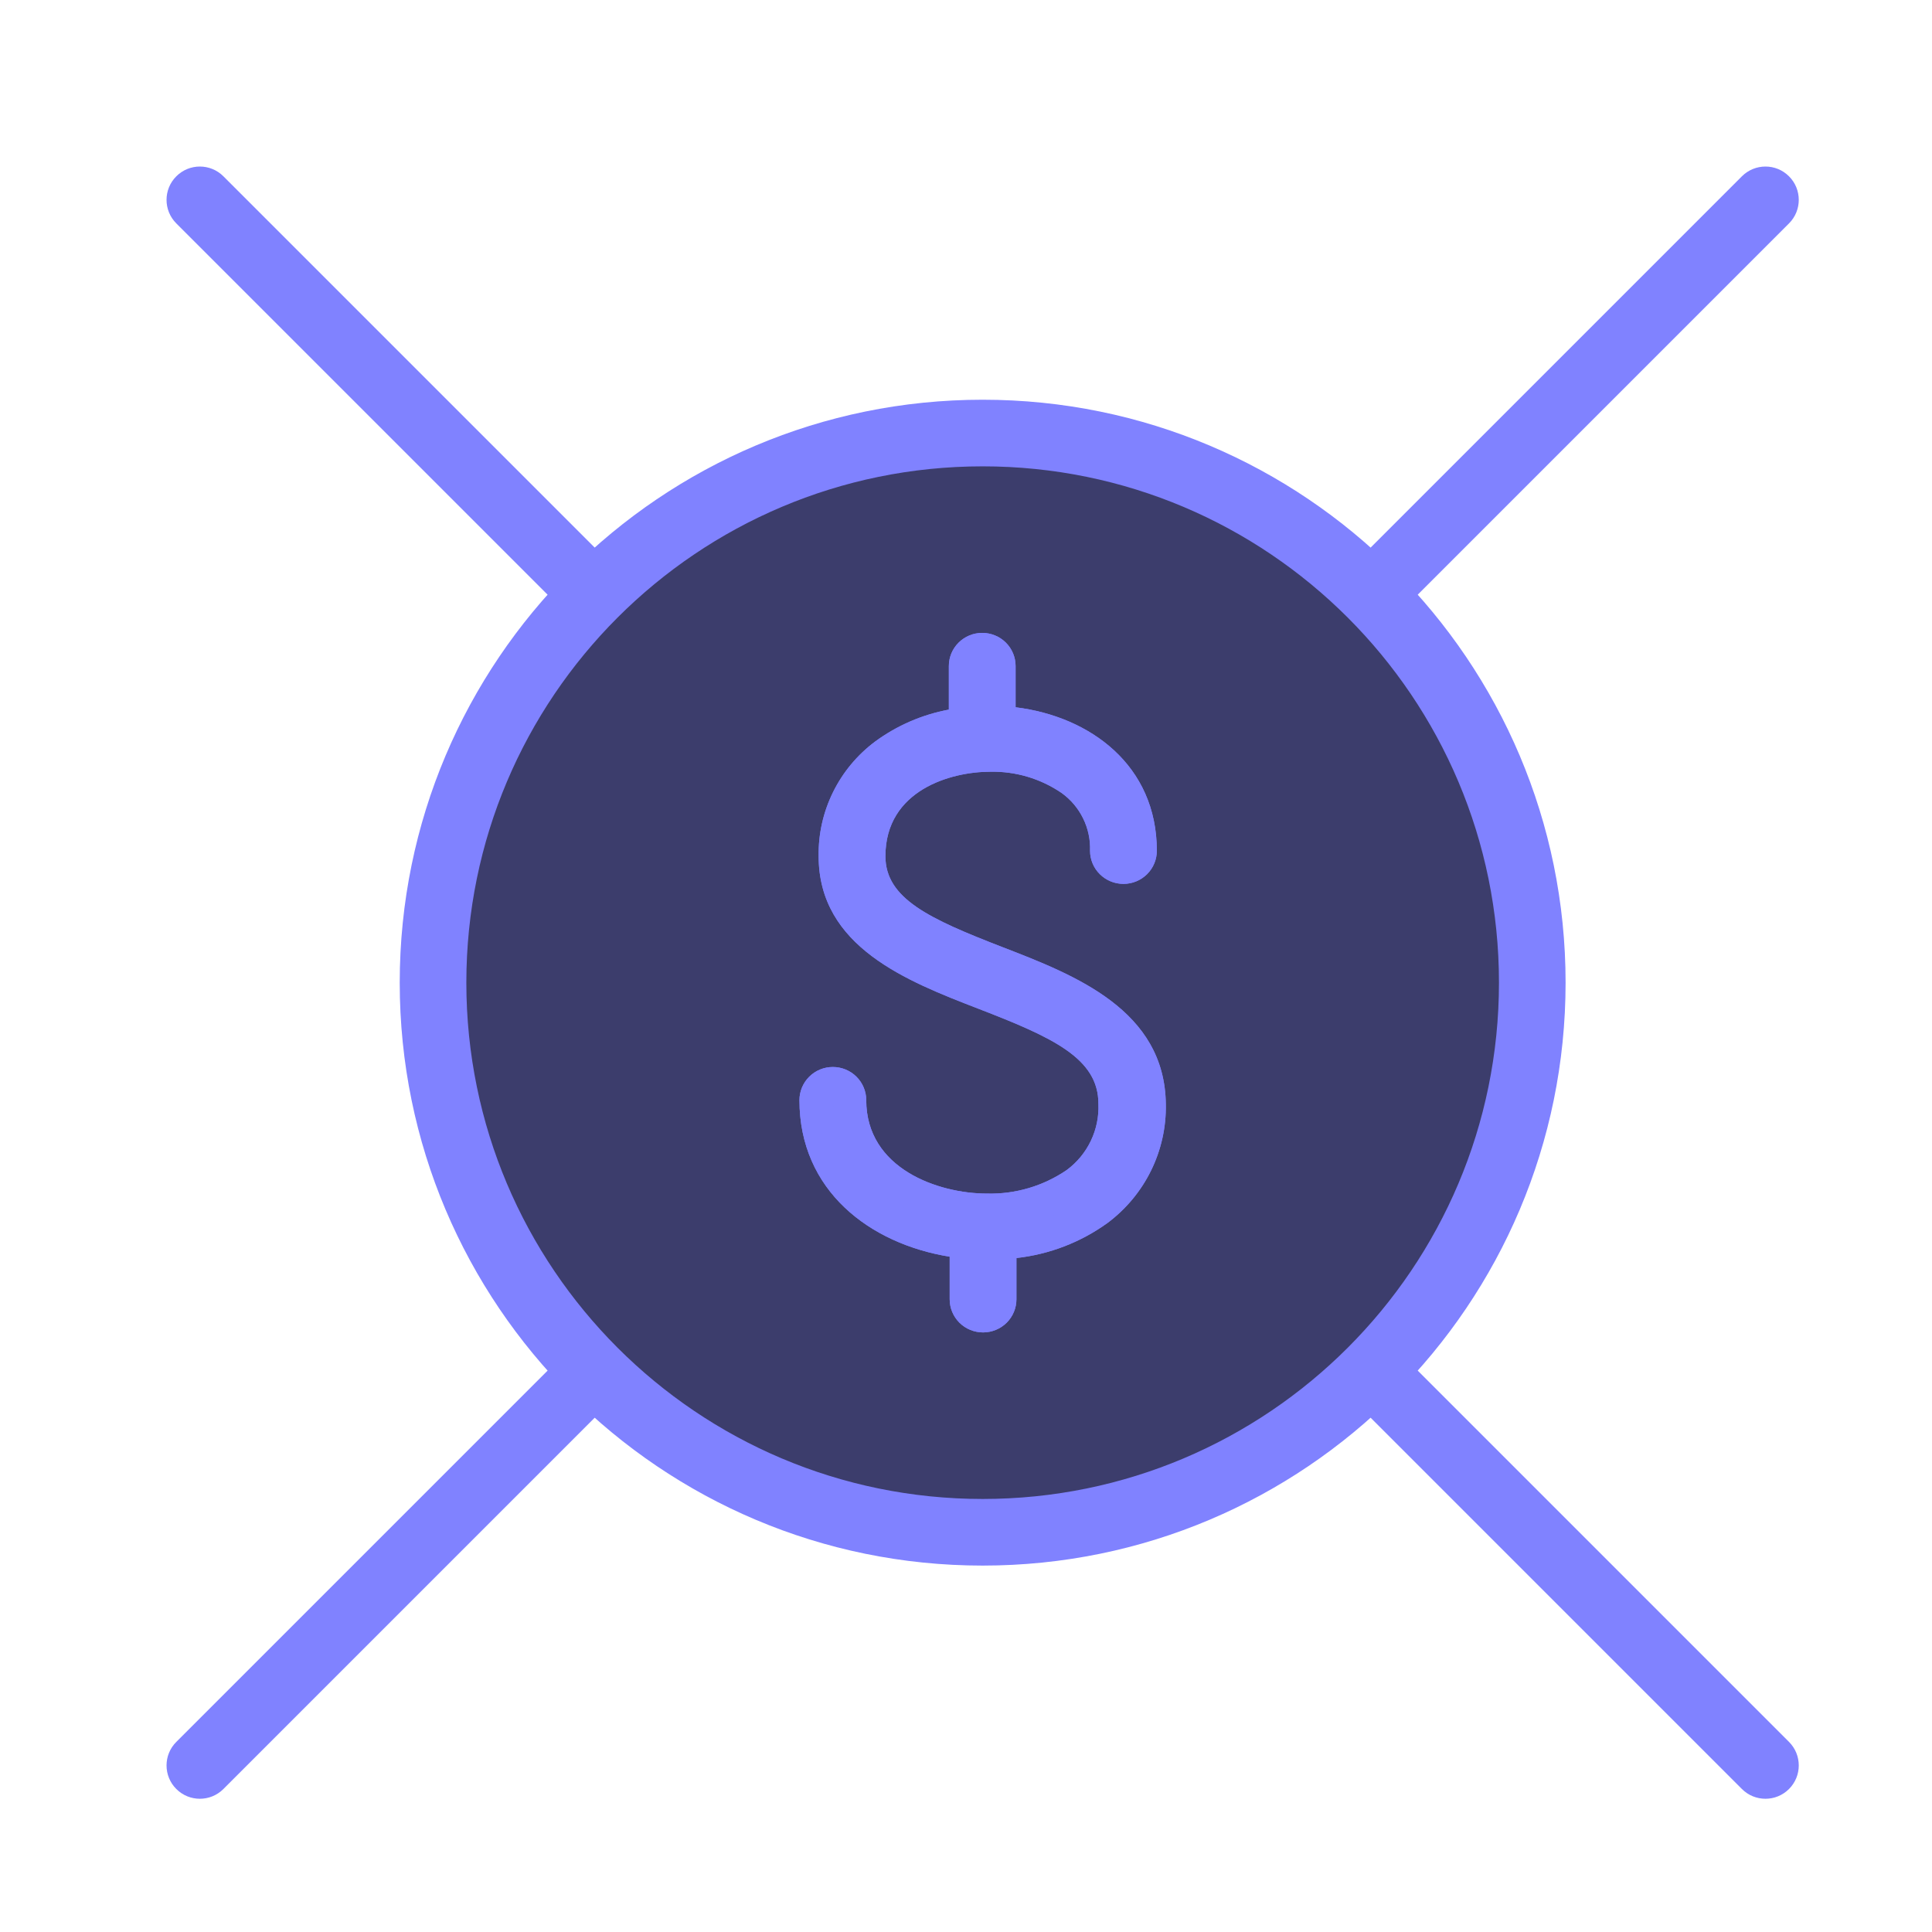 <svg width="58" height="58" viewBox="0 0 58 58" fill="none" xmlns="http://www.w3.org/2000/svg">
<path fill-rule="evenodd" clip-rule="evenodd" d="M53.707 5.293C54.098 5.683 54.098 6.317 53.707 6.707L6.707 53.707C6.317 54.098 5.683 54.098 5.293 53.707C4.902 53.317 4.902 52.683 5.293 52.293L52.293 5.293C52.684 4.902 53.317 4.902 53.707 5.293Z" fill="#8082FF"/>
<path fill-rule="evenodd" clip-rule="evenodd" d="M53.707 53.707C53.317 54.098 52.683 54.098 52.293 53.707L5.293 6.707C4.902 6.317 4.902 5.683 5.293 5.293C5.683 4.902 6.317 4.902 6.707 5.293L53.707 52.293C54.098 52.683 54.098 53.317 53.707 53.707Z" fill="#8082FF"/>
<path d="M46 29.5C46 38.613 38.613 46 29.5 46C20.387 46 13 38.613 13 29.5C13 20.387 20.387 13 29.5 13C38.613 13 46 20.387 46 29.5Z" fill="#3C3D6C"/>
<path fill-rule="evenodd" clip-rule="evenodd" d="M29.5 14C20.94 14 14 20.94 14 29.5C14 38.06 20.94 45 29.5 45C38.06 45 45 38.06 45 29.5C45 20.94 38.06 14 29.5 14ZM12 29.5C12 19.835 19.835 12 29.5 12C39.165 12 47 19.835 47 29.5C47 39.165 39.165 47 29.5 47C19.835 47 12 39.165 12 29.5Z" fill="#8082FF"/>
<path d="M30.088 28.431C27.904 27.585 26.581 26.978 26.581 25.705C26.581 23.715 28.555 23.168 29.723 23.168C30.491 23.151 31.245 23.376 31.877 23.81C32.15 24.008 32.37 24.269 32.517 24.571C32.665 24.873 32.736 25.206 32.724 25.541C32.724 25.805 32.83 26.058 33.018 26.244C33.206 26.431 33.461 26.535 33.727 26.535C33.992 26.535 34.247 26.431 34.435 26.244C34.623 26.058 34.729 25.805 34.729 25.541C34.729 22.974 32.724 21.507 30.489 21.233V19.995C30.489 19.731 30.384 19.478 30.196 19.291C30.008 19.105 29.753 19 29.487 19C29.221 19 28.966 19.105 28.779 19.291C28.59 19.478 28.485 19.731 28.485 19.995V21.303C27.683 21.453 26.926 21.781 26.27 22.263C25.735 22.663 25.303 23.183 25.009 23.78C24.714 24.377 24.566 25.035 24.576 25.7C24.576 28.426 27.232 29.455 29.367 30.281C31.612 31.146 32.975 31.773 32.975 33.136C32.992 33.52 32.914 33.902 32.748 34.248C32.583 34.595 32.333 34.897 32.023 35.126C31.32 35.606 30.481 35.854 29.628 35.832C28.169 35.832 26.005 35.086 26.005 33.026C26.005 32.763 25.899 32.51 25.711 32.323C25.523 32.136 25.268 32.032 25.002 32.032C24.736 32.032 24.482 32.136 24.294 32.323C24.106 32.51 24 32.763 24 33.026C24 35.742 26.11 37.339 28.51 37.727V39.005C28.51 39.269 28.616 39.522 28.803 39.709C28.991 39.895 29.246 40 29.512 40C29.778 40 30.033 39.895 30.221 39.709C30.409 39.522 30.514 39.269 30.514 39.005V37.767C31.503 37.657 32.446 37.294 33.251 36.712C33.805 36.298 34.252 35.759 34.556 35.14C34.86 34.521 35.012 33.839 34.999 33.151C34.969 30.316 32.263 29.271 30.088 28.431Z" fill="#8082FF"/>
<path fill-rule="evenodd" clip-rule="evenodd" d="M33.437 31.505C33.764 31.942 33.97 32.47 33.975 33.113C33.996 33.654 33.884 34.192 33.651 34.68C33.413 35.175 33.058 35.604 32.616 35.93L32.602 35.941L32.587 35.951C32.171 36.235 31.718 36.454 31.242 36.603C31.749 36.452 32.227 36.217 32.658 35.907C33.083 35.587 33.426 35.174 33.659 34.7C33.893 34.223 34.009 33.699 33.999 33.169L33.999 33.161C33.992 32.489 33.79 31.956 33.437 31.505ZM33.251 36.712C32.446 37.294 31.503 37.657 30.514 37.767V39.005C30.514 39.269 30.409 39.522 30.221 39.709C30.033 39.895 29.778 40 29.512 40C29.246 40 28.991 39.895 28.803 39.709C28.616 39.522 28.51 39.269 28.51 39.005V37.727C26.11 37.339 24 35.742 24 33.026C24 32.763 24.106 32.51 24.294 32.323C24.482 32.136 24.736 32.032 25.002 32.032C25.268 32.032 25.523 32.136 25.711 32.323C25.899 32.51 26.005 32.763 26.005 33.026C26.005 35.086 28.169 35.832 29.628 35.832C30.481 35.854 31.32 35.606 32.023 35.126C32.333 34.897 32.583 34.595 32.748 34.248C32.914 33.902 32.992 33.52 32.975 33.136C32.975 31.773 31.612 31.146 29.367 30.281C27.232 29.455 24.576 28.426 24.576 25.7C24.566 25.035 24.714 24.377 25.009 23.78C25.303 23.183 25.735 22.663 26.27 22.263C26.926 21.781 27.683 21.453 28.485 21.303V19.995C28.485 19.731 28.59 19.478 28.779 19.291C28.966 19.105 29.221 19 29.487 19C29.753 19 30.008 19.105 30.196 19.291C30.384 19.478 30.489 19.731 30.489 19.995V21.233C32.724 21.507 34.729 22.974 34.729 25.541C34.729 25.805 34.623 26.058 34.435 26.244C34.247 26.431 33.992 26.535 33.727 26.535C33.461 26.535 33.206 26.431 33.018 26.244C32.83 26.058 32.724 25.805 32.724 25.541C32.736 25.206 32.665 24.873 32.517 24.571C32.37 24.269 32.15 24.008 31.877 23.81C31.245 23.376 30.491 23.151 29.723 23.168C28.555 23.168 26.581 23.715 26.581 25.705C26.581 26.978 27.904 27.585 30.088 28.431L30.092 28.432C32.266 29.272 34.969 30.317 34.999 33.151C35.012 33.839 34.86 34.521 34.556 35.14C34.252 35.759 33.805 36.298 33.251 36.712ZM29.712 22.168C29.773 22.167 29.835 22.167 29.896 22.168L29.489 22.118V20C29.489 20 29.488 20 29.487 20C29.486 20 29.485 20 29.485 20V22.134L29.082 22.209C29.306 22.181 29.519 22.169 29.712 22.168ZM25.843 24.357C25.677 24.747 25.581 25.195 25.581 25.705C25.581 26.315 25.773 26.817 26.079 27.233C25.755 26.809 25.576 26.315 25.576 25.7V25.692L25.576 25.685C25.569 25.228 25.66 24.775 25.843 24.357ZM33.341 23.99C33.367 24.036 33.392 24.084 33.415 24.132C33.46 24.223 33.5 24.316 33.535 24.41C33.481 24.263 33.416 24.123 33.341 23.99ZM33.72 25.294C33.725 25.374 33.727 25.455 33.725 25.535C33.725 25.535 33.726 25.535 33.727 25.535C33.727 25.535 33.728 25.535 33.729 25.535C33.729 25.454 33.726 25.373 33.72 25.294ZM29.615 36.832C29.437 36.831 29.25 36.822 29.057 36.802L29.51 36.876V39C29.511 39 29.511 39 29.512 39C29.513 39 29.514 39 29.514 39V36.871L29.879 36.831C29.791 36.834 29.703 36.834 29.615 36.832ZM27.506 36.431C27.245 36.328 26.989 36.203 26.746 36.054C25.796 35.471 25.006 34.48 25.005 33.032C25.004 33.032 25.003 33.032 25.002 33.032C25.001 33.032 25.001 33.032 25 33.032C25.002 34.682 26.014 35.857 27.506 36.431Z" fill="#8082FF"/>
</svg>
